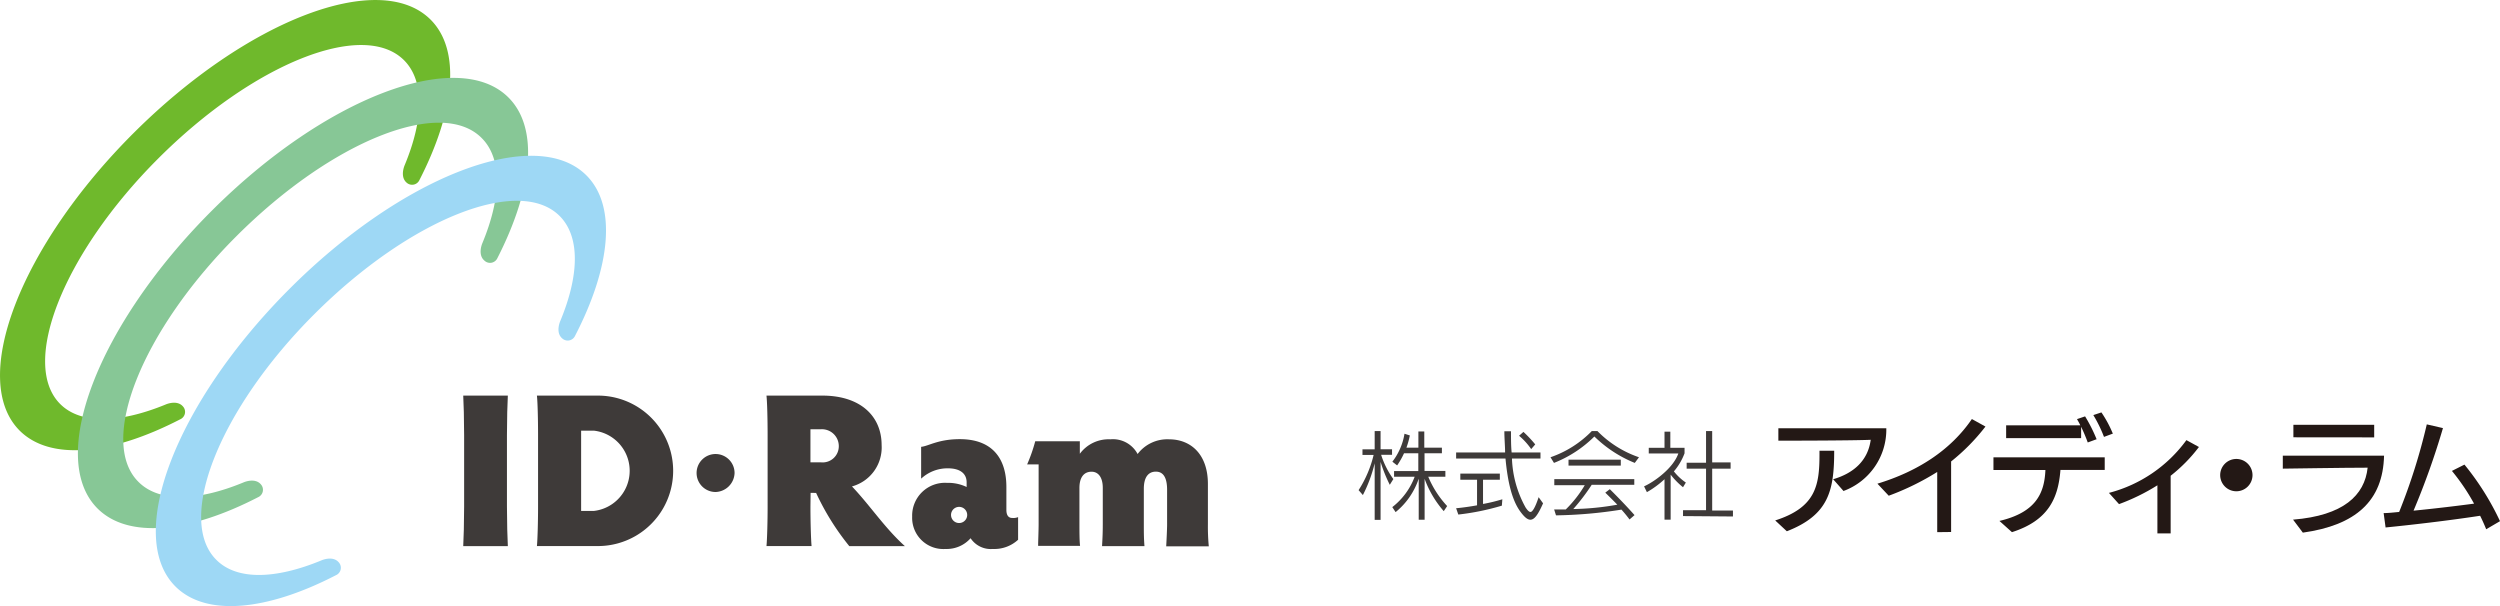 <svg xmlns="http://www.w3.org/2000/svg" viewBox="0 0 309.4 75"><defs><style>.cls-1{fill:#6fb92c;}.cls-2{fill:#87c796;}.cls-3{fill:#9ed8f5;}.cls-4{fill:#3e3a39;}.cls-5{fill:#231815;}</style></defs><title>logo-full</title><g id="レイヤー_2" data-name="レイヤー 2"><g id="レイヤー_1-2" data-name="レイヤー 1"><path class="cls-1" d="M53.29,2.43C47-3.84,30.55,2.46,16.5,16.5S-3.84,47,2.43,53.29c3.81,3.8,11.37,3,19.88-1.4a1,1,0,0,0,.34-1.58c-.76-.89-2.17-.24-2.17-.24C14.82,52.39,10,52.55,7.45,50c-5-5,.39-18.65,12.14-30.39S44.94,2.41,50,7.45c2.57,2.57,2.42,7.38.08,13,0,0-.63,1.41.25,2.16a1,1,0,0,0,1.58-.33C56.26,13.8,57.1,6.24,53.29,2.43Z"/><path class="cls-2" d="M62.93,12.07c-6.27-6.27-22.74,0-36.79,14.08S5.8,56.66,12.07,62.93c3.81,3.8,11.37,3,19.88-1.4a1,1,0,0,0,.34-1.58c-.76-.89-2.17-.24-2.17-.24-5.65,2.33-10.45,2.49-13-.09-5-5,.39-18.65,12.14-30.39S54.58,12,59.62,17.09c2.57,2.57,2.41,7.38.08,13,0,0-.63,1.41.25,2.16A1,1,0,0,0,61.53,32C65.91,23.44,66.74,15.88,62.93,12.07Z"/><path class="cls-3" d="M72.58,21.71c-6.27-6.27-22.74,0-36.79,14.08S15.44,66.3,21.71,72.58c3.81,3.8,11.37,3,19.88-1.4a1,1,0,0,0,.34-1.58c-.76-.89-2.17-.24-2.17-.24-5.65,2.33-10.45,2.49-13-.09-5-5,.39-18.65,12.14-30.39S64.22,21.69,69.26,26.73c2.57,2.57,2.42,7.38.08,13,0,0-.64,1.41.25,2.16a1,1,0,0,0,1.58-.33C75.55,33.09,76.38,25.52,72.58,21.71Z"/><path class="cls-4" d="M62.74,62.72c0,1.85.06,4,.11,4.87H57.33c.05-.84.11-3,.11-4.87V53.83c0-1.85-.06-4.05-.11-4.87h5.52c-.05.81-.11,3-.11,4.87Z"/><path class="cls-4" d="M66.45,67.58c.08-.84.14-3,.14-4.87V53.83c0-1.85-.05-4.05-.14-4.87H74a9.31,9.31,0,1,1,0,18.62Zm5.47-4.35h1.6a5,5,0,0,0,0-9.93H71.92Z"/><path class="cls-4" d="M88.57,60.89a2.35,2.35,0,1,1,2.34-2.34A2.43,2.43,0,0,1,88.57,60.89Z"/><path class="cls-4" d="M100.3,62.69c0,1.85.06,4,.14,4.89H94.86c.08-.84.14-3,.14-4.89V53.83c0-1.85-.05-4.05-.14-4.87h6.91c4.76,0,7.34,2.58,7.34,6.12a5,5,0,0,1-3.67,5.12c2.23,2.34,4.05,5.14,6.55,7.39h-6.88A31.29,31.29,0,0,1,101,61a.87.87,0,0,1-.24,0h-.44Zm0-5.47h1.31a2,2,0,0,0,2.2-2,2.09,2.09,0,0,0-2.28-2.09H100.3Z"/><path class="cls-4" d="M114,59.24V55.3c.9-.08,2.09-.95,4.79-.95,4,0,5.76,2.37,5.76,5.92V63.1c0,.76.33,1,.71,1A1.57,1.57,0,0,0,126,64v2.8a4.34,4.34,0,0,1-3.13,1.14,3,3,0,0,1-2.75-1.33,3.94,3.94,0,0,1-3.1,1.33,3.86,3.86,0,0,1-4.13-4,4.06,4.06,0,0,1,4.32-4.18,5.28,5.28,0,0,1,2.42.51V59.7c0-1.14-.87-1.74-2.31-1.74A4.79,4.79,0,0,0,114,59.24Zm4.7,5.49a1,1,0,1,0-1-1A1,1,0,0,0,118.73,64.73Z"/><path class="cls-4" d="M136.48,64.86V60.38c0-1.3-.55-2-1.39-2-1,0-1.5.78-1.5,2v4.46c0,.87,0,2.09.08,2.72h-5.19c0-.62.06-1.85.06-2.72V57.47h-1.42a19.59,19.59,0,0,0,1-2.86h5.52v1.55a4.43,4.43,0,0,1,3.78-1.79,3.45,3.45,0,0,1,3.37,1.82,4.61,4.61,0,0,1,3.89-1.82c2.72,0,4.81,1.88,4.81,5.52v5a25.56,25.56,0,0,0,.11,2.72h-5.27c.05-.92.11-2.17.11-2.72V60.62c0-1.54-.49-2.25-1.39-2.25s-1.49.65-1.49,2.12v4.38c0,1.06,0,1.72.08,2.72h-5.25C136.45,66.55,136.48,65.87,136.48,64.86Z"/><path class="cls-4" d="M172,60a18.26,18.26,0,0,1-1.14-2.84v7.18h-.73v-7a17.73,17.73,0,0,1-1.46,3.93l-.53-.61A14,14,0,0,0,170,56.3h-1.38v-.69h1.51V53.35h.73v2.25h1.42v.69h-1.35a10.53,10.53,0,0,0,1.51,3Zm6.68,3.26a12.66,12.66,0,0,1-2.37-4v5.06h-.73V59.24a9,9,0,0,1-2.86,4.14l-.41-.62A8.56,8.56,0,0,0,175.08,59h-2.55v-.7h3V56.1h-1.77a9.53,9.53,0,0,1-.85,1.5l-.59-.46a7.66,7.66,0,0,0,1.5-3.46l.66.21a9.52,9.52,0,0,1-.42,1.51h1.48v-2h.73v2h2.18v.7H176.3v2.18h2.58V59h-2.12a12.18,12.18,0,0,0,2.34,3.63Z"/><path class="cls-4" d="M189.4,64.32c-.39,0-.79-.39-1.24-1-1-1.36-1.56-3.55-1.84-6.57h-6.11V56h6.06c0-.83-.09-1.7-.09-2.63H187c0,.93,0,1.81.08,2.63h3.57v.75h-3.53a13.39,13.39,0,0,0,1.69,6.06c.22.32.41.55.61.55s.55-.44,1-1.83l.55.76C190.34,63.72,189.89,64.32,189.4,64.32Zm-3.53-1.74a30.45,30.45,0,0,1-5.39,1.1l-.27-.78c.87-.08,1.81-.22,2.59-.36V59.37h-2.07v-.76h4.89v.76h-2.08v3a20.67,20.67,0,0,0,2.39-.58Zm3.63-7A8.26,8.26,0,0,0,188,53.93l.54-.48A14.78,14.78,0,0,1,190,55Z"/><path class="cls-4" d="M202.32,57.29a15.34,15.34,0,0,1-5-3.27,14.74,14.74,0,0,1-5,3.27l-.43-.7a13.07,13.07,0,0,0,5.11-3.24h.7a13.14,13.14,0,0,0,5.14,3.24Zm-.65,7a15.57,15.57,0,0,0-1-1.22,55.69,55.69,0,0,1-8.1.71l-.23-.73h1.44a14.8,14.8,0,0,0,2.35-3h-3.77V59.3h9.9V60h-5.27a25.21,25.21,0,0,1-2.28,3,34,34,0,0,0,5.45-.54c-.63-.65-1.49-1.49-1.49-1.49l.56-.43s1.56,1.52,3.06,3.21Zm-7.55-6.67v-.73h6.47v.73Z"/><path class="cls-4" d="M208.29,60.3a9.16,9.16,0,0,1-1.53-1.56v5.57H206v-5a11.75,11.75,0,0,1-2.18,1.6l-.35-.72c1.24-.55,3.62-2.25,4.24-4.07h-3.66v-.7H206v-2h.72v2h1.76v.68a7.5,7.5,0,0,1-1.32,2.24,6.65,6.65,0,0,0,1.48,1.38Zm0,3.57v-.73h2.85V58h-2.4v-.73h2.4V53.35h.76v3.88h2.28V58h-2.28v5.18h2.57v.74Z"/><path class="cls-5" d="M221.14,65.75l-1.44-1.34c5-1.6,5.48-4.31,5.48-8.14v-.49H227C227,60.68,226.35,63.72,221.14,65.75Zm7-5-1.27-1.44c2.47-.72,4.3-2.25,4.65-4.88-2.16.1-10.25.11-11.43.11V53h13.36A8.1,8.1,0,0,1,228.11,60.78Z"/><path class="cls-5" d="M239.75,65.86l0-7.45a32.24,32.24,0,0,1-6,2.94l-1.4-1.49c5-1.52,9.07-4.16,11.69-8l1.68.93a25.18,25.18,0,0,1-4.25,4.32c0,1.78,0,6.33,0,8.73Z"/><path class="cls-5" d="M249,65.86l-1.55-1.39c4.52-1.06,5.57-3.43,5.69-6.3h-6.43V56.6h13.77v1.56H255C254.73,61.67,253.5,64.42,249,65.86Zm10.44-11.49-1.06.39a20,20,0,0,0-.82-1.94v1.4h-9.28V52.64h9.18c-.12-.27-.27-.52-.41-.77l1-.34A19.11,19.11,0,0,1,259.48,54.37Zm2-.69-1.05.39a16.68,16.68,0,0,0-1.32-2.7l1-.33A14.27,14.27,0,0,1,261.49,53.68Z"/><path class="cls-5" d="M267,60.06a25.11,25.11,0,0,1-4.75,2.33L261,61a17.21,17.21,0,0,0,9.59-6.53l1.55.85a19.36,19.36,0,0,1-3.5,3.56c0,1.6,0,5.16,0,7.13H267Z"/><path class="cls-5" d="M276.77,56.8a2,2,0,1,1-2,2A2,2,0,0,1,276.77,56.8Z"/><path class="cls-5" d="M285,65.92l-1.21-1.61c6.22-.5,8.86-3,9.23-6.43-2.81,0-10.27.12-10.5.12V56.39h12.53C294.92,62,291.55,65,285,65.92Zm-1.17-11.8V52.57h10v1.56Z"/><path class="cls-5" d="M295.24,65.28,295,63.5c.6,0,1.25-.08,1.92-.14a73.76,73.76,0,0,0,3.42-10.84l2,.46A94.56,94.56,0,0,1,298.7,63.2c2.78-.27,5.69-.63,7.49-.87a25.93,25.93,0,0,0-2.74-4.05L305,57.5a33.34,33.34,0,0,1,4.4,7l-1.71,1c-.22-.55-.47-1.11-.75-1.67C302.84,64.46,298.07,65,295.24,65.28Z"/></g></g></svg>